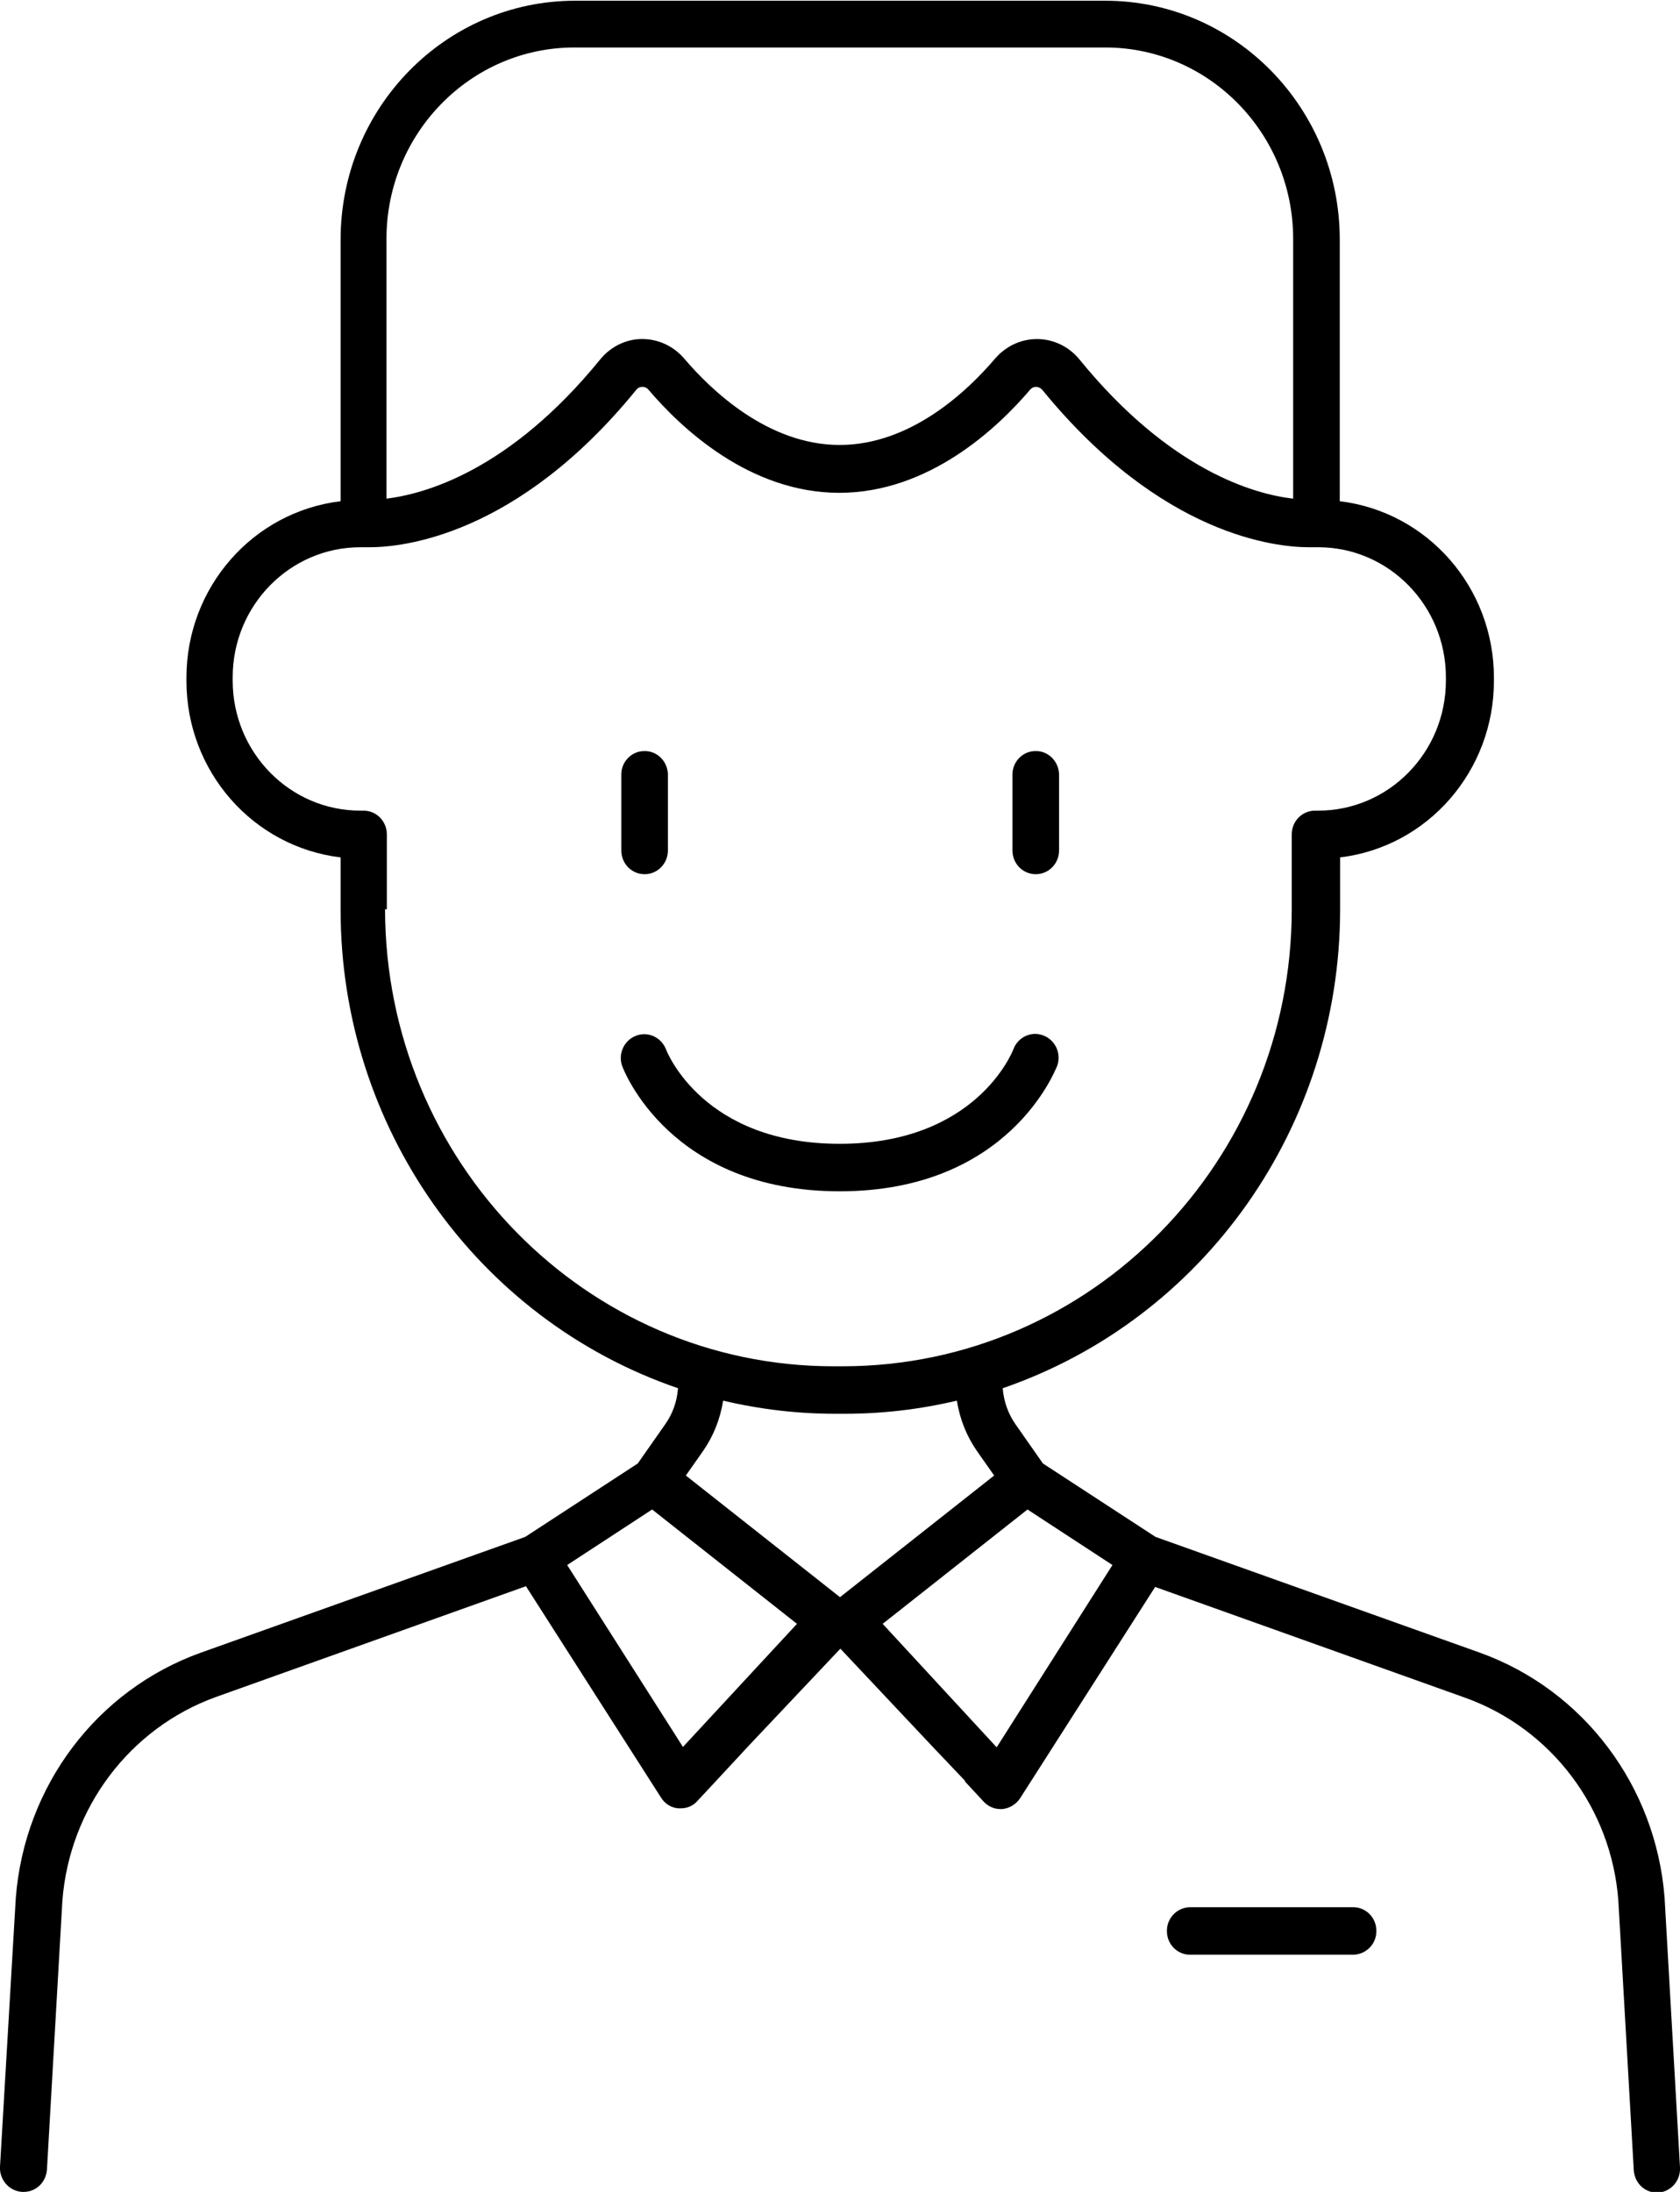 <svg width="46" height="60" viewBox="0 0 46 60" fill="none" xmlns="http://www.w3.org/2000/svg">
<g id="Ico 3" clip-path="url(#clip0_5406_3054)">
<path id="Vector" d="M28.949 29.17C29.067 28.83 28.89 28.46 28.557 28.34C28.233 28.22 27.879 28.39 27.752 28.71C27.712 28.82 26.711 31.31 22.991 31.31C19.27 31.31 18.269 28.82 18.23 28.71C18.092 28.38 17.719 28.22 17.395 28.36C17.081 28.49 16.924 28.85 17.032 29.17C17.081 29.31 18.357 32.61 22.991 32.61C27.624 32.61 28.89 29.3 28.949 29.17Z" fill="black"/>
<path id="Vector_2" d="M15.736 1.3H30.264C33.101 1.3 35.408 3.65 35.408 6.54V13.65C34.358 13.53 32.041 12.89 29.557 9.84C29.027 9.19 28.085 9.09 27.437 9.63C27.368 9.68 27.309 9.75 27.251 9.81C26.495 10.7 24.944 12.18 22.99 12.18C21.037 12.18 19.476 10.69 18.73 9.81C18.435 9.47 18.023 9.28 17.581 9.28C17.14 9.28 16.718 9.49 16.433 9.84C13.949 12.89 11.633 13.52 10.582 13.65V6.54C10.582 3.65 12.889 1.3 15.726 1.3H15.736ZM10.592 24.89V22.84C10.592 22.48 10.307 22.19 9.954 22.19H9.866C7.932 22.19 6.371 20.59 6.371 18.63V18.54C6.371 16.57 7.942 14.98 9.866 14.98H10.121C11.004 14.98 14.155 14.68 17.414 10.68C17.454 10.62 17.522 10.59 17.591 10.59C17.66 10.59 17.719 10.62 17.758 10.67C18.651 11.72 20.526 13.49 22.98 13.49C25.434 13.49 27.309 11.72 28.203 10.67C28.242 10.62 28.301 10.59 28.37 10.59C28.438 10.59 28.507 10.63 28.546 10.68C31.815 14.68 34.956 14.98 35.84 14.98H36.095C38.029 14.98 39.59 16.58 39.59 18.54V18.63C39.59 20.6 38.019 22.19 36.095 22.19H36.007C35.654 22.19 35.369 22.48 35.369 22.84V24.89C35.369 31.79 29.872 37.39 23.088 37.4H22.823C16.05 37.4 10.553 31.8 10.543 24.89H10.592ZM22.863 38.7H23.128C24.158 38.7 25.189 38.58 26.2 38.34C26.279 38.84 26.465 39.31 26.75 39.72L27.221 40.39L23 43.72L18.779 40.39L19.25 39.72C19.535 39.31 19.721 38.84 19.8 38.34C20.811 38.58 21.842 38.7 22.872 38.7H22.863ZM15.53 42.84L17.856 41.32L21.822 44.45L18.7 47.82L15.53 42.84ZM26.416 48.76L26.927 49.31C27.044 49.44 27.211 49.52 27.388 49.52H27.447C27.643 49.5 27.82 49.39 27.928 49.23L31.629 43.44L40.11 46.47C42.466 47.31 44.125 49.49 44.312 52.03L44.734 59.4C44.753 59.75 45.028 60.02 45.372 60.02H45.411C45.755 59.99 46.02 59.69 46 59.33L45.578 51.95C45.342 48.89 43.359 46.26 40.522 45.24L31.639 42.07L28.556 40.06L27.8 38.98C27.604 38.7 27.486 38.36 27.457 38.02C27.457 38.02 27.457 38.01 27.457 38C32.974 36.1 36.684 30.84 36.694 24.91V23.47C39.099 23.18 40.905 21.1 40.905 18.64V18.55C40.905 16.08 39.089 14.01 36.684 13.72V6.56C36.684 2.95 33.808 0.02 30.264 0.02H15.746C12.202 0.02 9.326 2.95 9.326 6.56V13.72C6.921 14.01 5.105 16.08 5.105 18.55V18.64C5.105 21.11 6.921 23.18 9.326 23.47V24.91C9.326 30.84 13.046 36.11 18.563 38C18.563 38 18.563 38.01 18.563 38.02C18.534 38.37 18.416 38.7 18.219 38.98L17.463 40.06L14.381 42.07L5.497 45.24C2.65 46.26 0.668 48.89 0.432 51.96L1.32341e-05 59.31C-0.02 59.67 0.255 59.98 0.609 60H0.648C0.991 60 1.266 59.73 1.286 59.38L1.708 52.03C1.904 49.49 3.554 47.3 5.919 46.45L14.401 43.42L18.102 49.21C18.21 49.38 18.386 49.49 18.583 49.5H18.642C18.818 49.5 18.985 49.43 19.103 49.29L19.653 48.7L20.516 47.77L23.01 45.13L25.533 47.81L26.426 48.75L26.416 48.76ZM27.29 47.83L24.168 44.45L28.134 41.32L30.46 42.84L27.29 47.83Z" fill="black"/>
<path id="Vector_3" d="M37.076 52.207H32.561C32.207 52.227 31.933 52.527 31.952 52.887C31.962 53.227 32.237 53.497 32.561 53.507H37.076C37.43 53.487 37.705 53.187 37.685 52.827C37.675 52.487 37.4 52.217 37.076 52.207Z" fill="black"/>
<path id="Vector_4" d="M17.65 23.93C18.003 23.93 18.288 23.64 18.288 23.28V21.18C18.268 20.82 17.974 20.54 17.62 20.56C17.287 20.57 17.021 20.85 17.012 21.18V23.28C17.012 23.64 17.296 23.93 17.65 23.93Z" fill="black"/>
<path id="Vector_5" d="M28.36 23.93C28.713 23.93 28.998 23.64 28.998 23.28V21.18C28.978 20.82 28.684 20.54 28.33 20.56C27.997 20.57 27.732 20.85 27.722 21.18V23.28C27.722 23.64 28.006 23.93 28.36 23.93Z" fill="black"/>
</g>
<defs>
<clipPath id="clip0_5406_3054">
<rect width="46" height="60" fill="white"/>
</clipPath>
</defs>
</svg>
